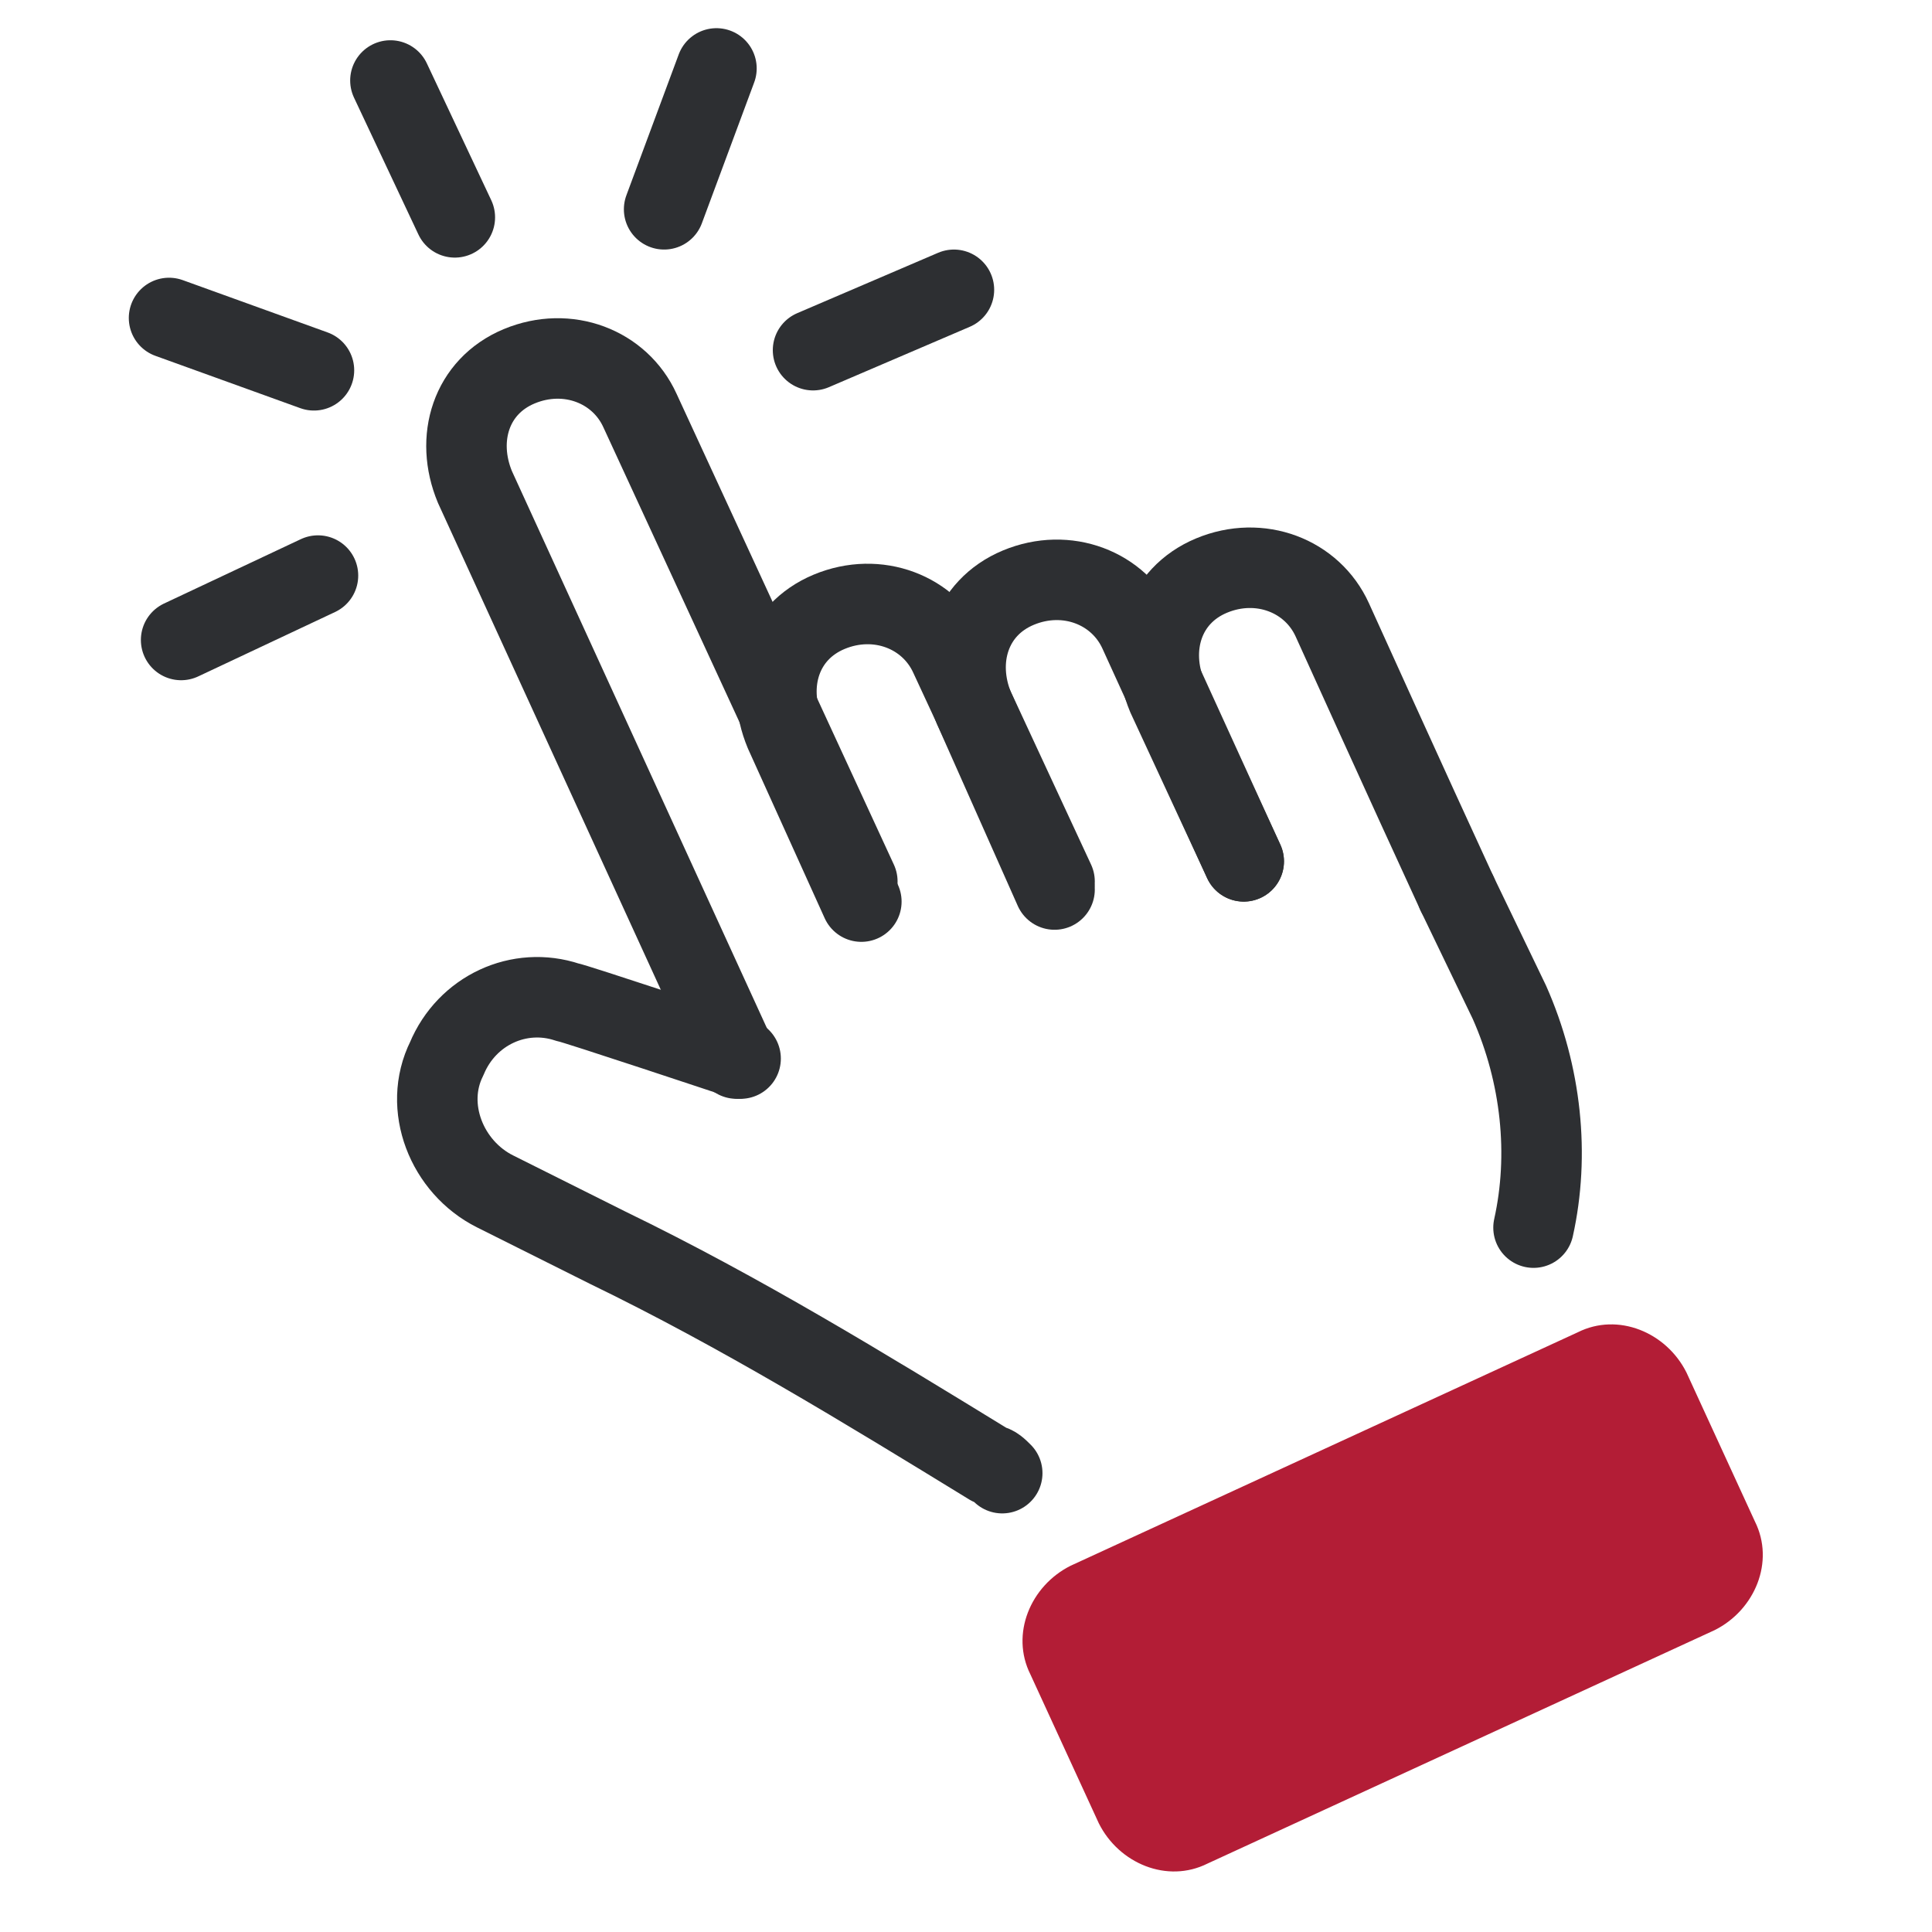 <?xml version="1.0" encoding="UTF-8"?>
<svg id="Icons" xmlns="http://www.w3.org/2000/svg" width="48" height="48" version="1.1" viewBox="0 0 48 48">
  <!-- Generator: Adobe Illustrator 29.8.1, SVG Export Plug-In . SVG Version: 2.1.1 Build 2)  -->
  <defs>
    <style>
      .st0 {
        fill: #b31d36;
      }

      .st1 {
        fill: none;
        stroke: #2d2f32;
        stroke-linecap: round;
        stroke-linejoin: round;
        stroke-width: 2px;
      }
    </style>
  </defs>
  <path class="st1" d="M21.3,21.9l-5.4-11.7c-.5-1.1-1.8-1.6-3-1.1s-1.6,1.8-1.1,3l6.5,14.2"/>
  <path class="st1" d="M18.4,26.3s-4.2-1.4-4.3-1.4c-1.2-.4-2.5.2-3,1.4-.6,1.2,0,2.7,1.2,3.3l2.8,1.4c3.3,1.6,6.4,3.5,9.5,5.4.1,0,.2.1.3.2"/>
  <path class="st1" d="M38.1,30.5c.4-1.8.2-3.8-.6-5.6l-1.3-2.7"/>
  <path class="st1" d="M36.2,22.2c-1.2-2.6-3.1-6.8-3.1-6.8-.5-1.1-1.8-1.6-3-1.1s-1.6,1.8-1.1,3l1.9,4.1"/>
  <path class="st1" d="M26.2,21.9l-2.6-5.6c-.5-1.1-1.8-1.6-3-1.1s-1.6,1.8-1.1,3l1.9,4.2"/>
  <path class="st1" d="M30.9,21.4l-2.6-5.7c-.5-1.1-1.8-1.6-3-1.1s-1.6,1.8-1.1,3l2,4.5"/>
  <line class="st1" x1="9.7" y1="2" x2="11.3" y2="5.4"/>
  <line class="st1" x1="17.8" y1="1.7" x2="16.5" y2="5.2"/>
  <line class="st1" x1="23.7" y1="7.2" x2="20.2" y2="8.7"/>
  <line class="st1" x1="7.9" y1="14.3" x2="4.5" y2="15.9"/>
  <line class="st1" x1="7.8" y1="9.2" x2="4.2" y2="7.9"/>
  <path class="st0" d="M41.9,34.1c-.5-1-1.7-1.5-2.7-1l-12.6,5.8c-1,.5-1.5,1.7-1,2.7l1.7,3.7c.5,1,1.7,1.5,2.7,1l12.6-5.8c1-.5,1.5-1.7,1-2.7l-1.7-3.7h0Z"/>
</svg>